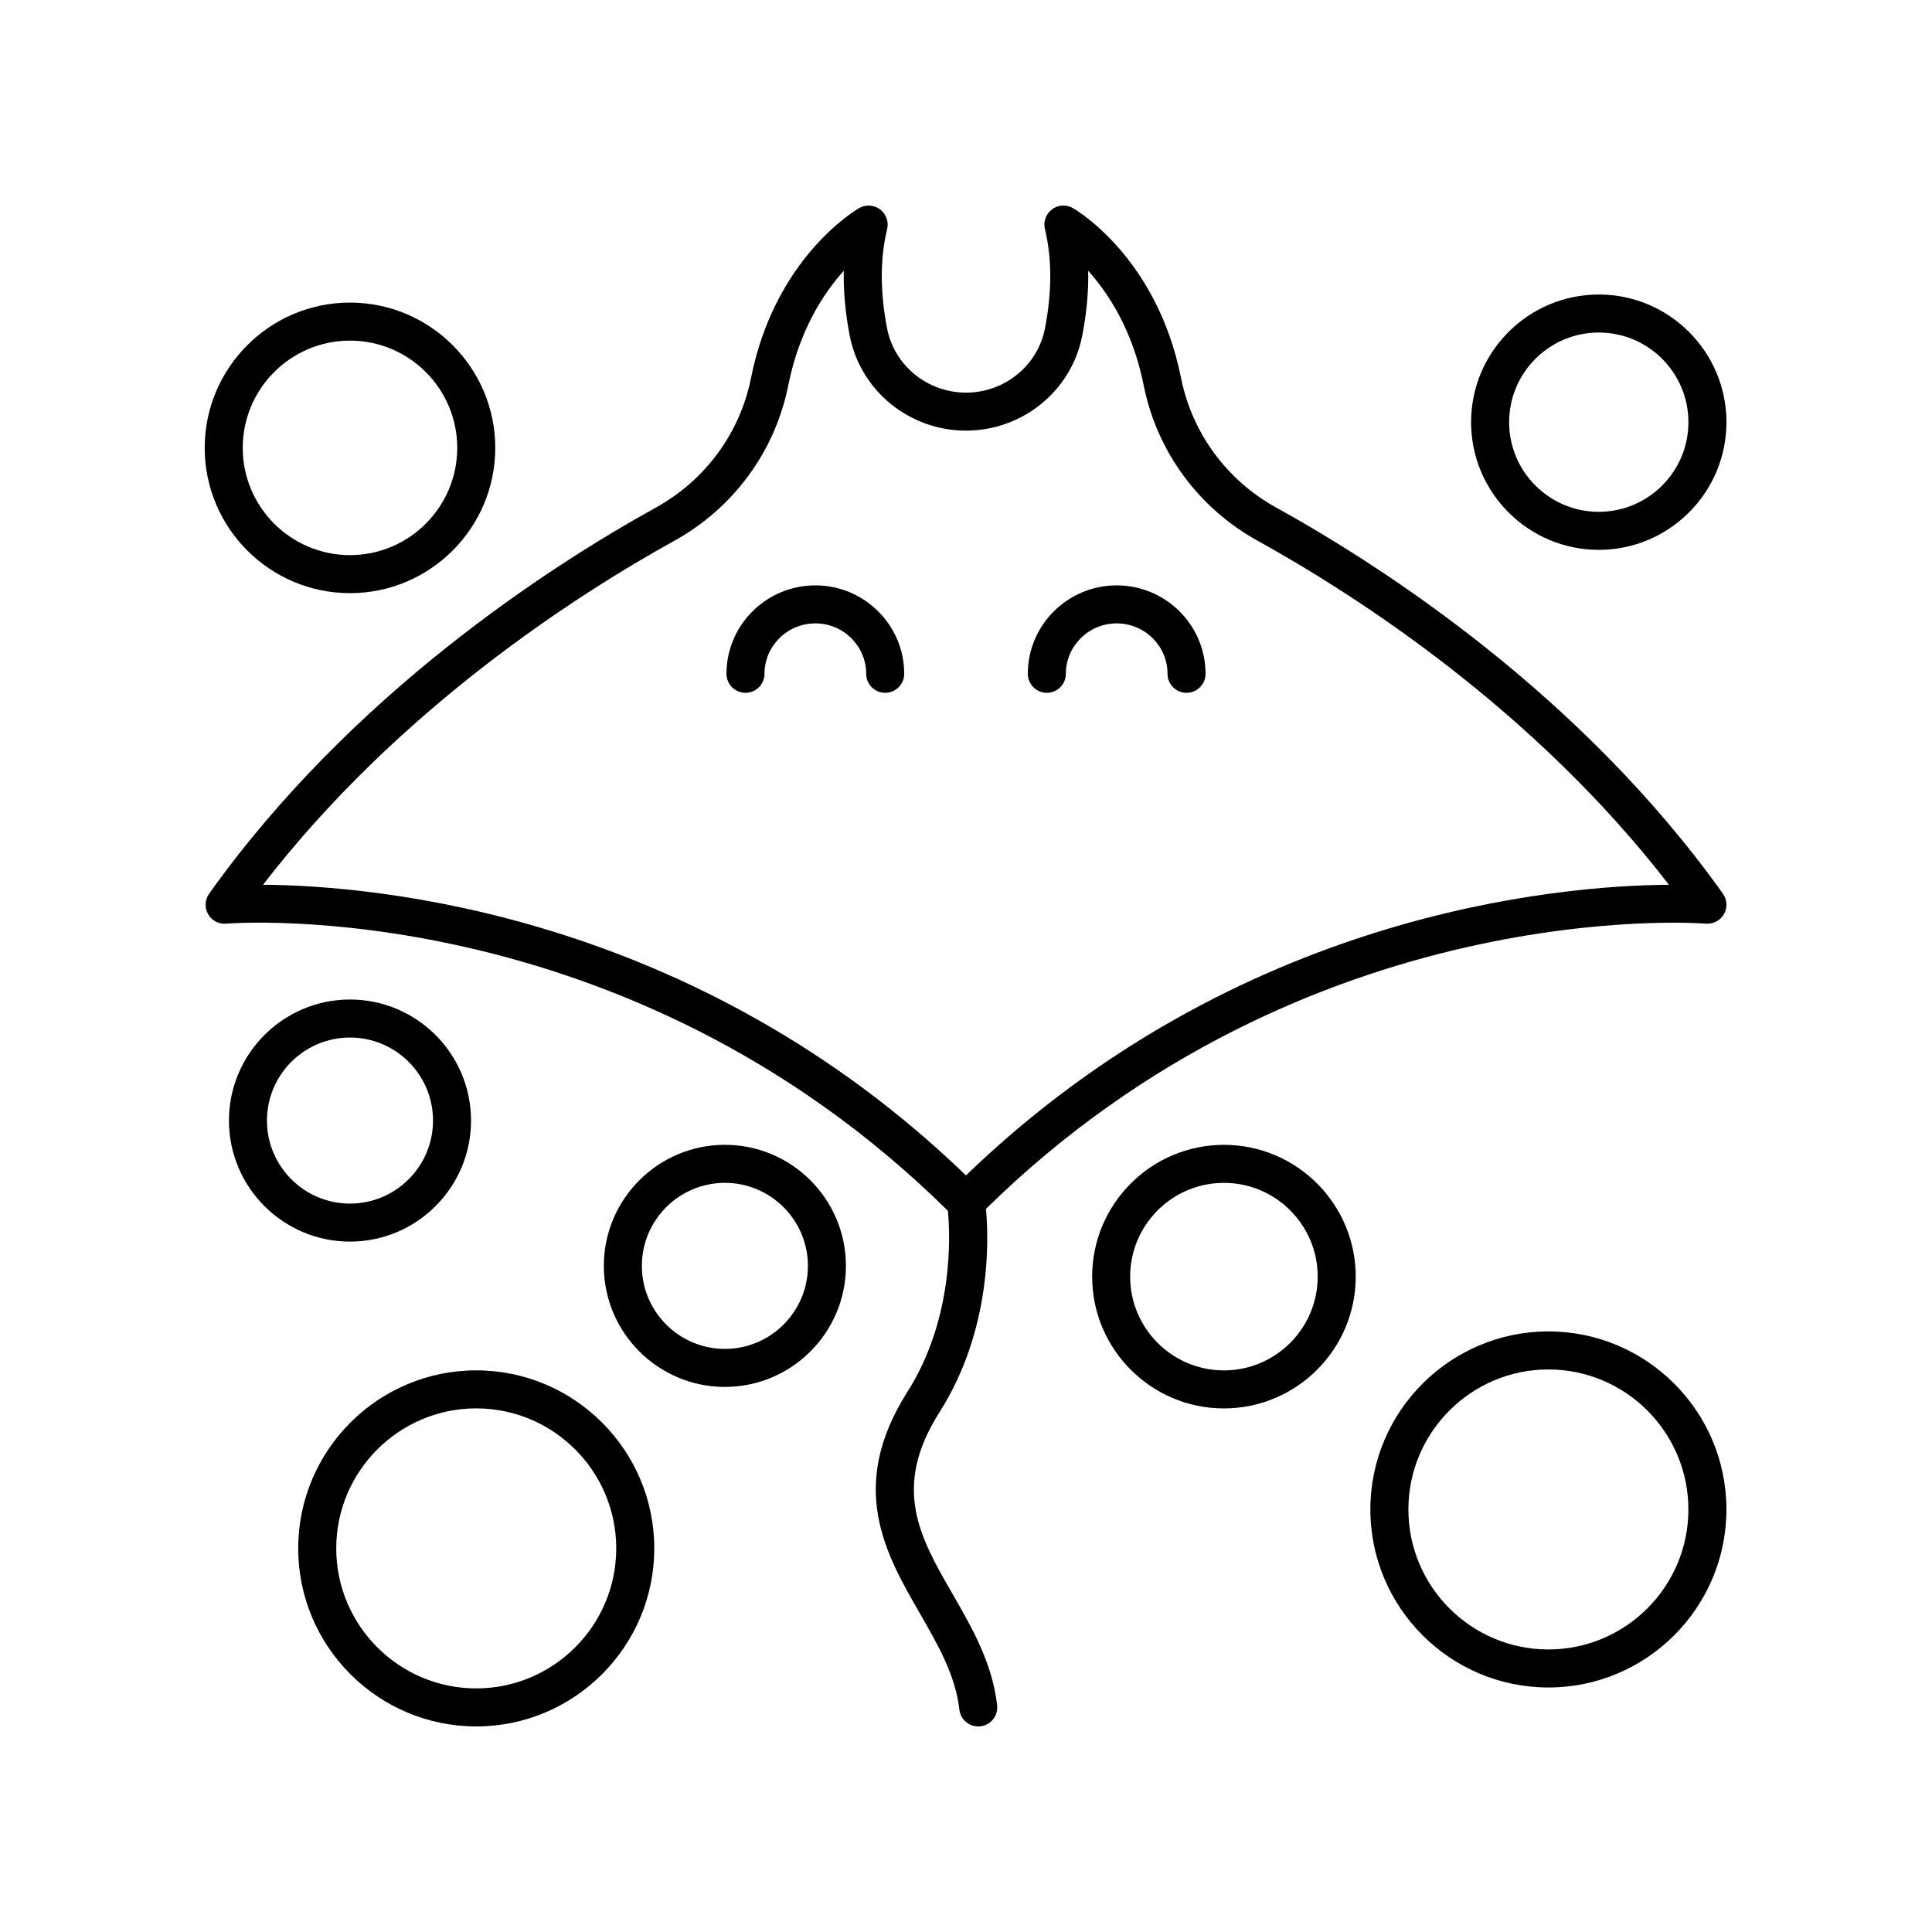 <?xml version="1.0" encoding="UTF-8"?>
<!-- Uploaded to: ICON Repo, www.svgrepo.com, Generator: ICON Repo Mixer Tools -->
<svg fill="#000000" width="800px" height="800px" version="1.1" viewBox="144 144 512 512" xmlns="http://www.w3.org/2000/svg">
 <g>
  <path d="m360.07 299.13c-12.984 0-23.547 10.512-23.547 23.434 0 2.781 2.254 5.039 5.039 5.039s5.039-2.254 5.039-5.039c0-7.367 6.043-13.359 13.473-13.359 7.43 0 13.473 5.992 13.473 13.359 0 2.781 2.254 5.039 5.039 5.039 2.785 0 5.039-2.254 5.039-5.039-0.008-12.922-10.57-23.434-23.555-23.434z"/>
  <path d="m439.93 299.13c-12.984 0-23.547 10.512-23.547 23.434 0 2.781 2.254 5.039 5.039 5.039s5.039-2.254 5.039-5.039c0-7.367 6.043-13.359 13.473-13.359 7.43 0 13.473 5.992 13.473 13.359 0 2.781 2.254 5.039 5.039 5.039 2.785 0 5.039-2.254 5.039-5.039-0.008-12.922-10.57-23.434-23.555-23.434z"/>
  <path d="m596.04 388.78c1.902 0.164 3.844-0.809 4.816-2.516 0.98-1.707 0.875-3.824-0.266-5.426-37.676-52.895-90.367-86.824-118.41-102.34-13.098-7.246-22.281-19.762-25.195-34.336-6.383-31.941-27.762-44.504-28.668-45.023-1.75-1-3.926-0.867-5.531 0.348-1.609 1.207-2.348 3.258-1.871 5.215 1.891 7.797 1.891 16.664 0.004 26.352-1.922 9.848-10.719 16.996-20.91 16.996-10.195 0-18.992-7.144-20.914-16.988-1.883-9.691-1.883-18.562 0.004-26.355 0.477-1.957-0.262-4.008-1.871-5.215-1.609-1.211-3.773-1.34-5.531-0.348-0.906 0.52-22.289 13.078-28.668 45.02-2.914 14.574-12.098 27.09-25.195 34.336-28.051 15.52-80.738 49.449-118.41 102.34-1.141 1.602-1.246 3.723-0.266 5.43 0.973 1.703 2.809 2.688 4.82 2.512 1.047-0.102 105.66-8.395 191.23 76.098 0.574 6.039 1.688 28.41-10.738 47.98-16 25.195-5.769 42.953 3.254 58.621 4.875 8.469 9.48 16.465 10.52 25.578 0.289 2.566 2.469 4.465 4.996 4.465 0.188 0 0.383-0.012 0.574-0.031 2.766-0.316 4.746-2.812 4.434-5.578-1.273-11.188-6.621-20.477-11.793-29.465-8.699-15.098-16.211-28.141-3.484-48.188 13.875-21.852 13.055-45.988 12.32-53.902 85.34-83.82 189.7-75.664 190.75-75.578zm-196.04 66.719c-72.148-69.641-156.91-76.82-186.29-77.031 35.941-46.594 83.172-76.871 108.99-91.156 15.695-8.684 26.699-23.691 30.195-41.18 2.906-14.543 9.285-24.34 14.711-30.375-0.113 5.477 0.418 11.23 1.586 17.227 2.84 14.566 15.793 25.137 30.801 25.137s27.961-10.57 30.805-25.141c1.168-5.988 1.699-11.742 1.586-17.219 5.426 6.039 11.805 15.832 14.711 30.375 3.492 17.484 14.5 32.492 30.195 41.176 25.82 14.281 73.051 44.562 108.99 91.156-29.391 0.211-114.15 7.398-186.29 77.031z"/>
  <path d="m368.18 479.47c0-17.691-14.391-32.082-32.078-32.082s-32.078 14.391-32.078 32.082c0 17.688 14.391 32.078 32.078 32.078s32.078-14.391 32.078-32.078zm-54.082 0c0-12.133 9.871-22.004 22.004-22.004 12.133 0 22.004 9.871 22.004 22.004 0 12.133-9.871 22.004-22.004 22.004-12.133-0.004-22.004-9.871-22.004-22.004z"/>
  <path d="m268.83 440.96c0-17.688-14.391-32.078-32.078-32.078s-32.078 14.391-32.078 32.078 14.391 32.078 32.078 32.078 32.078-14.391 32.078-32.078zm-32.078 22.004c-12.133 0-22.004-9.871-22.004-22.004 0-12.133 9.871-22.004 22.004-22.004 12.133 0 22.004 9.871 22.004 22.004-0.004 12.133-9.871 22.004-22.004 22.004z"/>
  <path d="m236.75 301.19c21.23 0 38.5-17.273 38.5-38.5 0-21.227-17.27-38.5-38.5-38.5-21.23 0-38.5 17.273-38.5 38.5 0 21.227 17.27 38.5 38.5 38.5zm0-66.922c15.672 0 28.422 12.75 28.422 28.422s-12.754 28.422-28.422 28.422c-15.672 0-28.422-12.75-28.422-28.422-0.004-15.672 12.75-28.422 28.422-28.422z"/>
  <path d="m433.43 482.32c0 19.258 15.664 34.926 34.922 34.926 19.258-0.004 34.93-15.672 34.93-34.926 0-19.258-15.672-34.926-34.926-34.926-19.262 0-34.926 15.668-34.926 34.926zm59.773 0c0 13.703-11.148 24.848-24.852 24.848-13.703 0-24.848-11.145-24.848-24.848s11.145-24.848 24.848-24.848c13.703-0.004 24.852 11.145 24.852 24.848z"/>
  <path d="m270.21 601.52c26.012 0 47.18-21.164 47.18-47.18s-21.164-47.18-47.18-47.18c-26.012 0-47.18 21.164-47.18 47.18s21.168 47.18 47.18 47.18zm0-84.285c20.457 0 37.102 16.645 37.102 37.105 0 20.457-16.645 37.102-37.102 37.102-20.457 0-37.102-16.645-37.102-37.102 0-20.461 16.645-37.105 37.102-37.105z"/>
  <path d="m554.34 591.2c26.012 0 47.18-21.164 47.18-47.18s-21.164-47.18-47.18-47.18c-26.012 0-47.18 21.164-47.18 47.18 0.004 26.016 21.168 47.18 47.18 47.18zm0-84.281c20.457 0 37.102 16.645 37.102 37.102s-16.645 37.102-37.102 37.102-37.102-16.645-37.102-37.102 16.645-37.102 37.102-37.102z"/>
  <path d="m567.69 222.05c-18.656 0-33.836 15.18-33.836 33.832 0 18.656 15.18 33.836 33.836 33.836s33.836-15.18 33.836-33.836-15.18-33.832-33.836-33.832zm0 57.59c-13.102 0-23.758-10.66-23.758-23.758 0-13.098 10.656-23.758 23.758-23.758s23.758 10.656 23.758 23.758c0 13.098-10.656 23.758-23.758 23.758z"/>
 </g>
</svg>